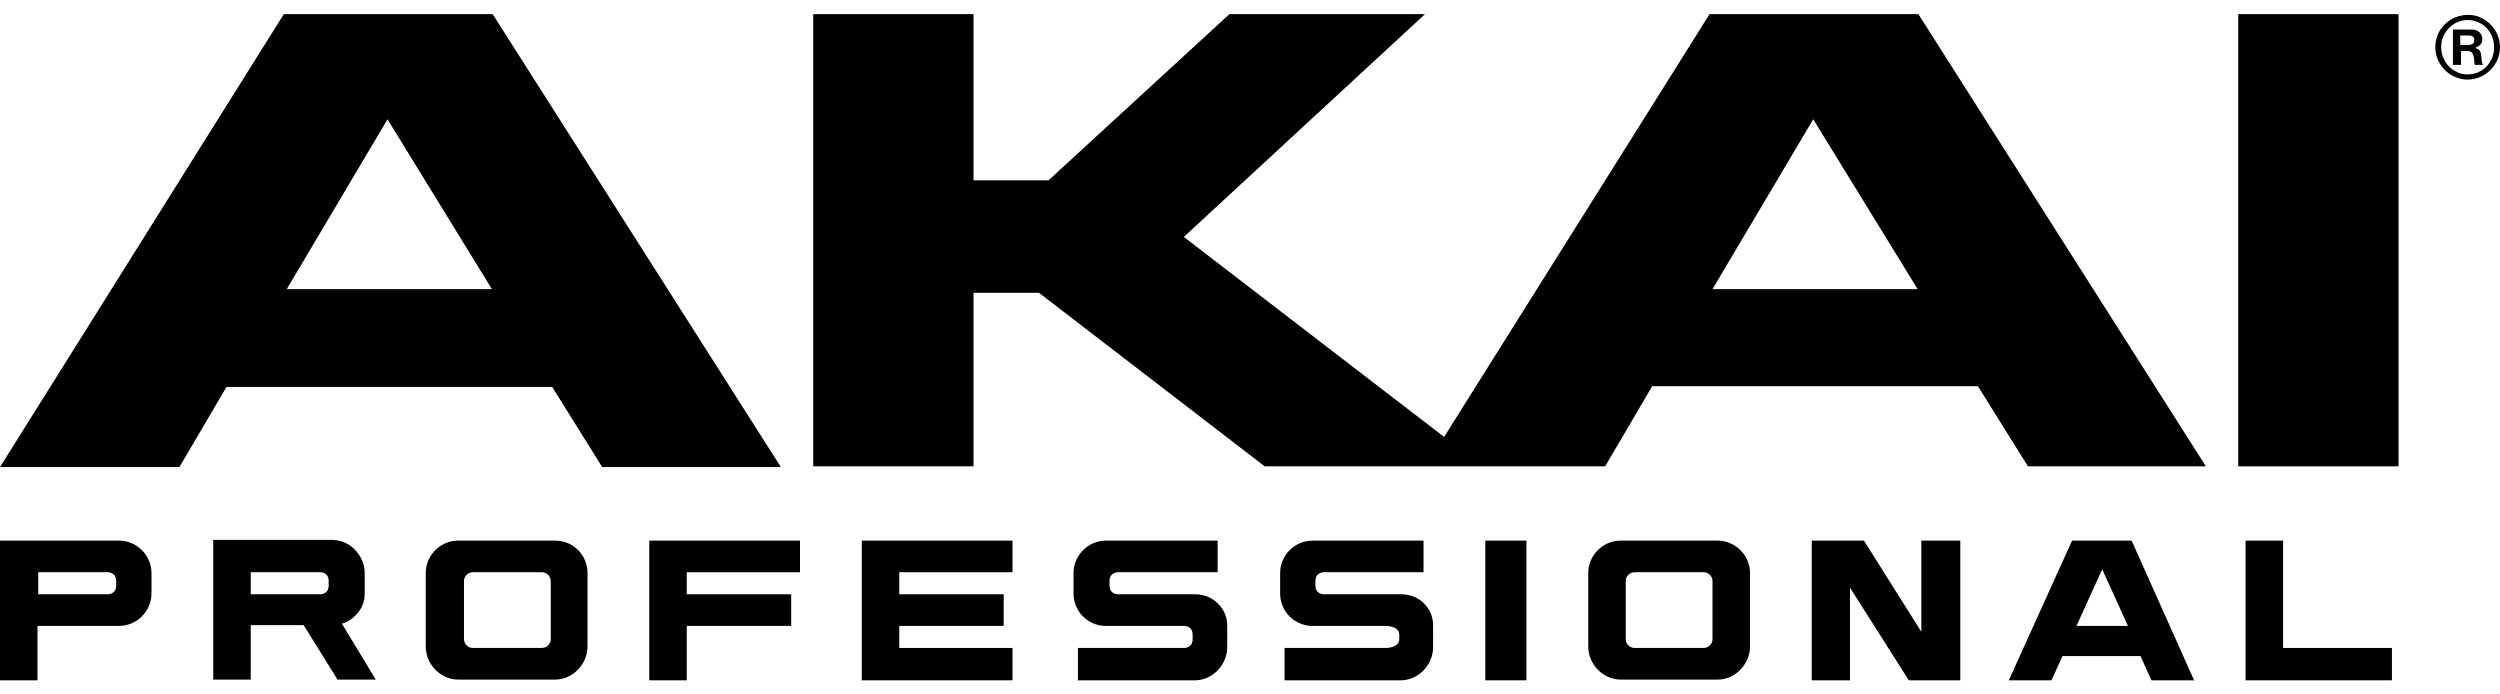 <svg width="144" height="40" viewBox="0 0 144 40" fill="none" xmlns="http://www.w3.org/2000/svg">
<path d="M138.155 0.814H128.922V26.861H138.155V0.814Z" fill="black"/>
<path d="M56.075 16.866H59.845L72.847 26.861H82.122H85.341H92.456L95.167 22.245H113.929L116.809 26.861H127.059L110.499 0.814H98.471L83.181 25.167L68.188 13.647L82.08 0.814H70.814L60.395 10.386H56.075V0.814H46.842V26.861H56.075V16.866ZM104.442 6.871L110.456 16.654H98.64L104.442 6.871Z" fill="black"/>
<path d="M13.045 22.287H31.807L34.687 26.904H44.979L28.377 0.814H16.348L0 26.904H10.334L13.045 22.287ZM22.32 6.871L28.334 16.654H16.518L22.32 6.871Z" fill="black"/>
<path d="M6.861 31.139H0V39.186H2.16V36.052H6.861C7.878 36.052 8.725 35.205 8.725 34.188V33.002C8.725 31.986 7.878 31.139 6.861 31.139ZM6.692 33.722C6.692 34.231 6.226 34.231 6.226 34.231H2.202V32.96H6.226C6.226 32.96 6.692 32.96 6.692 33.468V33.722Z" fill="black"/>
<path d="M20.796 35.035C20.796 34.993 20.838 34.993 20.838 34.951C20.838 34.908 20.838 34.908 20.88 34.866C20.965 34.654 21.007 34.442 21.007 34.188V33.002C21.007 32.621 20.88 32.24 20.669 31.944C20.33 31.435 19.779 31.096 19.102 31.096H12.283V39.144H14.443V36.009H17.492L19.44 39.144H21.643L19.695 35.925C20.16 35.798 20.541 35.459 20.796 35.035ZM18.932 33.722C18.932 34.231 18.466 34.231 18.466 34.231H14.443V32.96H18.466C18.466 32.96 18.932 32.96 18.932 33.468V33.722Z" fill="black"/>
<path d="M31.977 31.139H26.386C25.369 31.139 24.523 31.986 24.523 33.002V37.238C24.523 38.254 25.369 39.144 26.386 39.144H31.977C32.993 39.144 33.84 38.254 33.84 37.238V33.002C33.84 31.986 33.035 31.139 31.977 31.139ZM31.723 36.814C31.723 37.111 31.468 37.322 31.214 37.322H27.233C26.937 37.322 26.725 37.068 26.725 36.814V33.468C26.725 33.172 26.979 32.96 27.233 32.96H31.214C31.511 32.96 31.723 33.214 31.723 33.468V36.814Z" fill="black"/>
<path d="M37.398 39.186H39.557V36.052H45.572V34.231H39.557V32.96H46.08V31.139H37.398V39.186Z" fill="black"/>
<path d="M49.638 39.186H58.32V37.322H51.798V36.052H57.812V34.231H51.798V32.96H58.32V31.139H49.638V39.186Z" fill="black"/>
<path d="M68.866 34.231H64.376C64.376 34.231 63.91 34.231 63.91 33.722V33.468C63.91 32.96 64.376 32.96 64.376 32.96H70.136V31.139H63.699C62.682 31.139 61.835 31.986 61.835 33.002V34.188C61.835 35.205 62.64 36.009 63.614 36.052H68.23C68.23 36.052 68.696 36.052 68.696 36.56V36.814C68.696 37.322 68.23 37.322 68.23 37.322H62.089V39.186H68.823C69.84 39.186 70.687 38.296 70.687 37.28V36.094C70.729 35.078 69.882 34.231 68.866 34.231Z" fill="black"/>
<path d="M80.725 34.231H76.235C76.235 34.231 75.769 34.231 75.769 33.722V33.468C75.769 32.96 76.235 32.96 76.235 32.96H81.995V31.139H75.6C74.583 31.139 73.736 31.986 73.736 33.002V34.188C73.736 35.205 74.541 36.009 75.515 36.052H79.835C79.835 36.052 80.597 36.052 80.597 36.56V36.814C80.597 37.322 79.835 37.322 79.835 37.322H73.99V39.186H80.682C81.699 39.186 82.546 38.296 82.546 37.28V36.094C82.588 35.078 81.783 34.231 80.725 34.231Z" fill="black"/>
<path d="M87.924 31.139H85.553V39.186H87.924V31.139Z" fill="black"/>
<path d="M98.936 31.139H93.346C92.329 31.139 91.482 31.986 91.482 33.002V37.238C91.482 38.254 92.329 39.144 93.346 39.144H98.936C99.953 39.144 100.8 38.254 100.8 37.238V33.002C100.8 31.986 99.953 31.139 98.936 31.139ZM98.64 36.814C98.64 37.111 98.386 37.322 98.132 37.322H94.151C93.854 37.322 93.642 37.068 93.642 36.814V33.468C93.642 33.172 93.897 32.96 94.151 32.96H98.132C98.428 32.96 98.64 33.214 98.64 33.468V36.814Z" fill="black"/>
<path d="M110.668 36.391L107.364 31.139H104.357V39.186H106.56V33.849L109.948 39.186H112.913V31.139H110.668V36.391Z" fill="black"/>
<path d="M119.351 31.139L115.708 39.186H118.165L118.8 37.788H123.29L123.925 39.186H126.381L122.781 31.139H119.351ZM119.605 36.052L121.087 32.791L122.57 36.052H119.605Z" fill="black"/>
<path d="M131.506 37.322V31.139H129.346V39.186H137.774V37.322H131.506Z" fill="black"/>
<path d="M142.56 2.762C142.857 2.635 142.984 2.508 142.984 2.254C142.984 2.042 142.857 1.831 142.645 1.746C142.518 1.703 142.433 1.703 142.179 1.703H141.29V3.736H141.755V2.932H142.052C142.391 2.932 142.475 3.059 142.518 3.482C142.518 3.652 142.518 3.694 142.56 3.736H143.026C142.984 3.652 142.941 3.609 142.941 3.398C142.899 2.932 142.857 2.847 142.56 2.762ZM142.137 2.593H141.713V2.042H142.137C142.433 2.042 142.518 2.127 142.518 2.296C142.518 2.508 142.391 2.593 142.137 2.593Z" fill="black"/>
<path d="M142.179 0.856C141.12 0.856 140.273 1.661 140.273 2.72C140.273 3.736 141.12 4.584 142.136 4.584C143.153 4.584 144 3.736 144 2.72C144 1.704 143.153 0.856 142.179 0.856ZM142.136 4.287C141.289 4.287 140.612 3.567 140.612 2.72C140.612 1.873 141.289 1.153 142.136 1.153C142.984 1.153 143.661 1.831 143.661 2.72C143.661 3.609 142.984 4.287 142.136 4.287Z" fill="black"/>
</svg>

